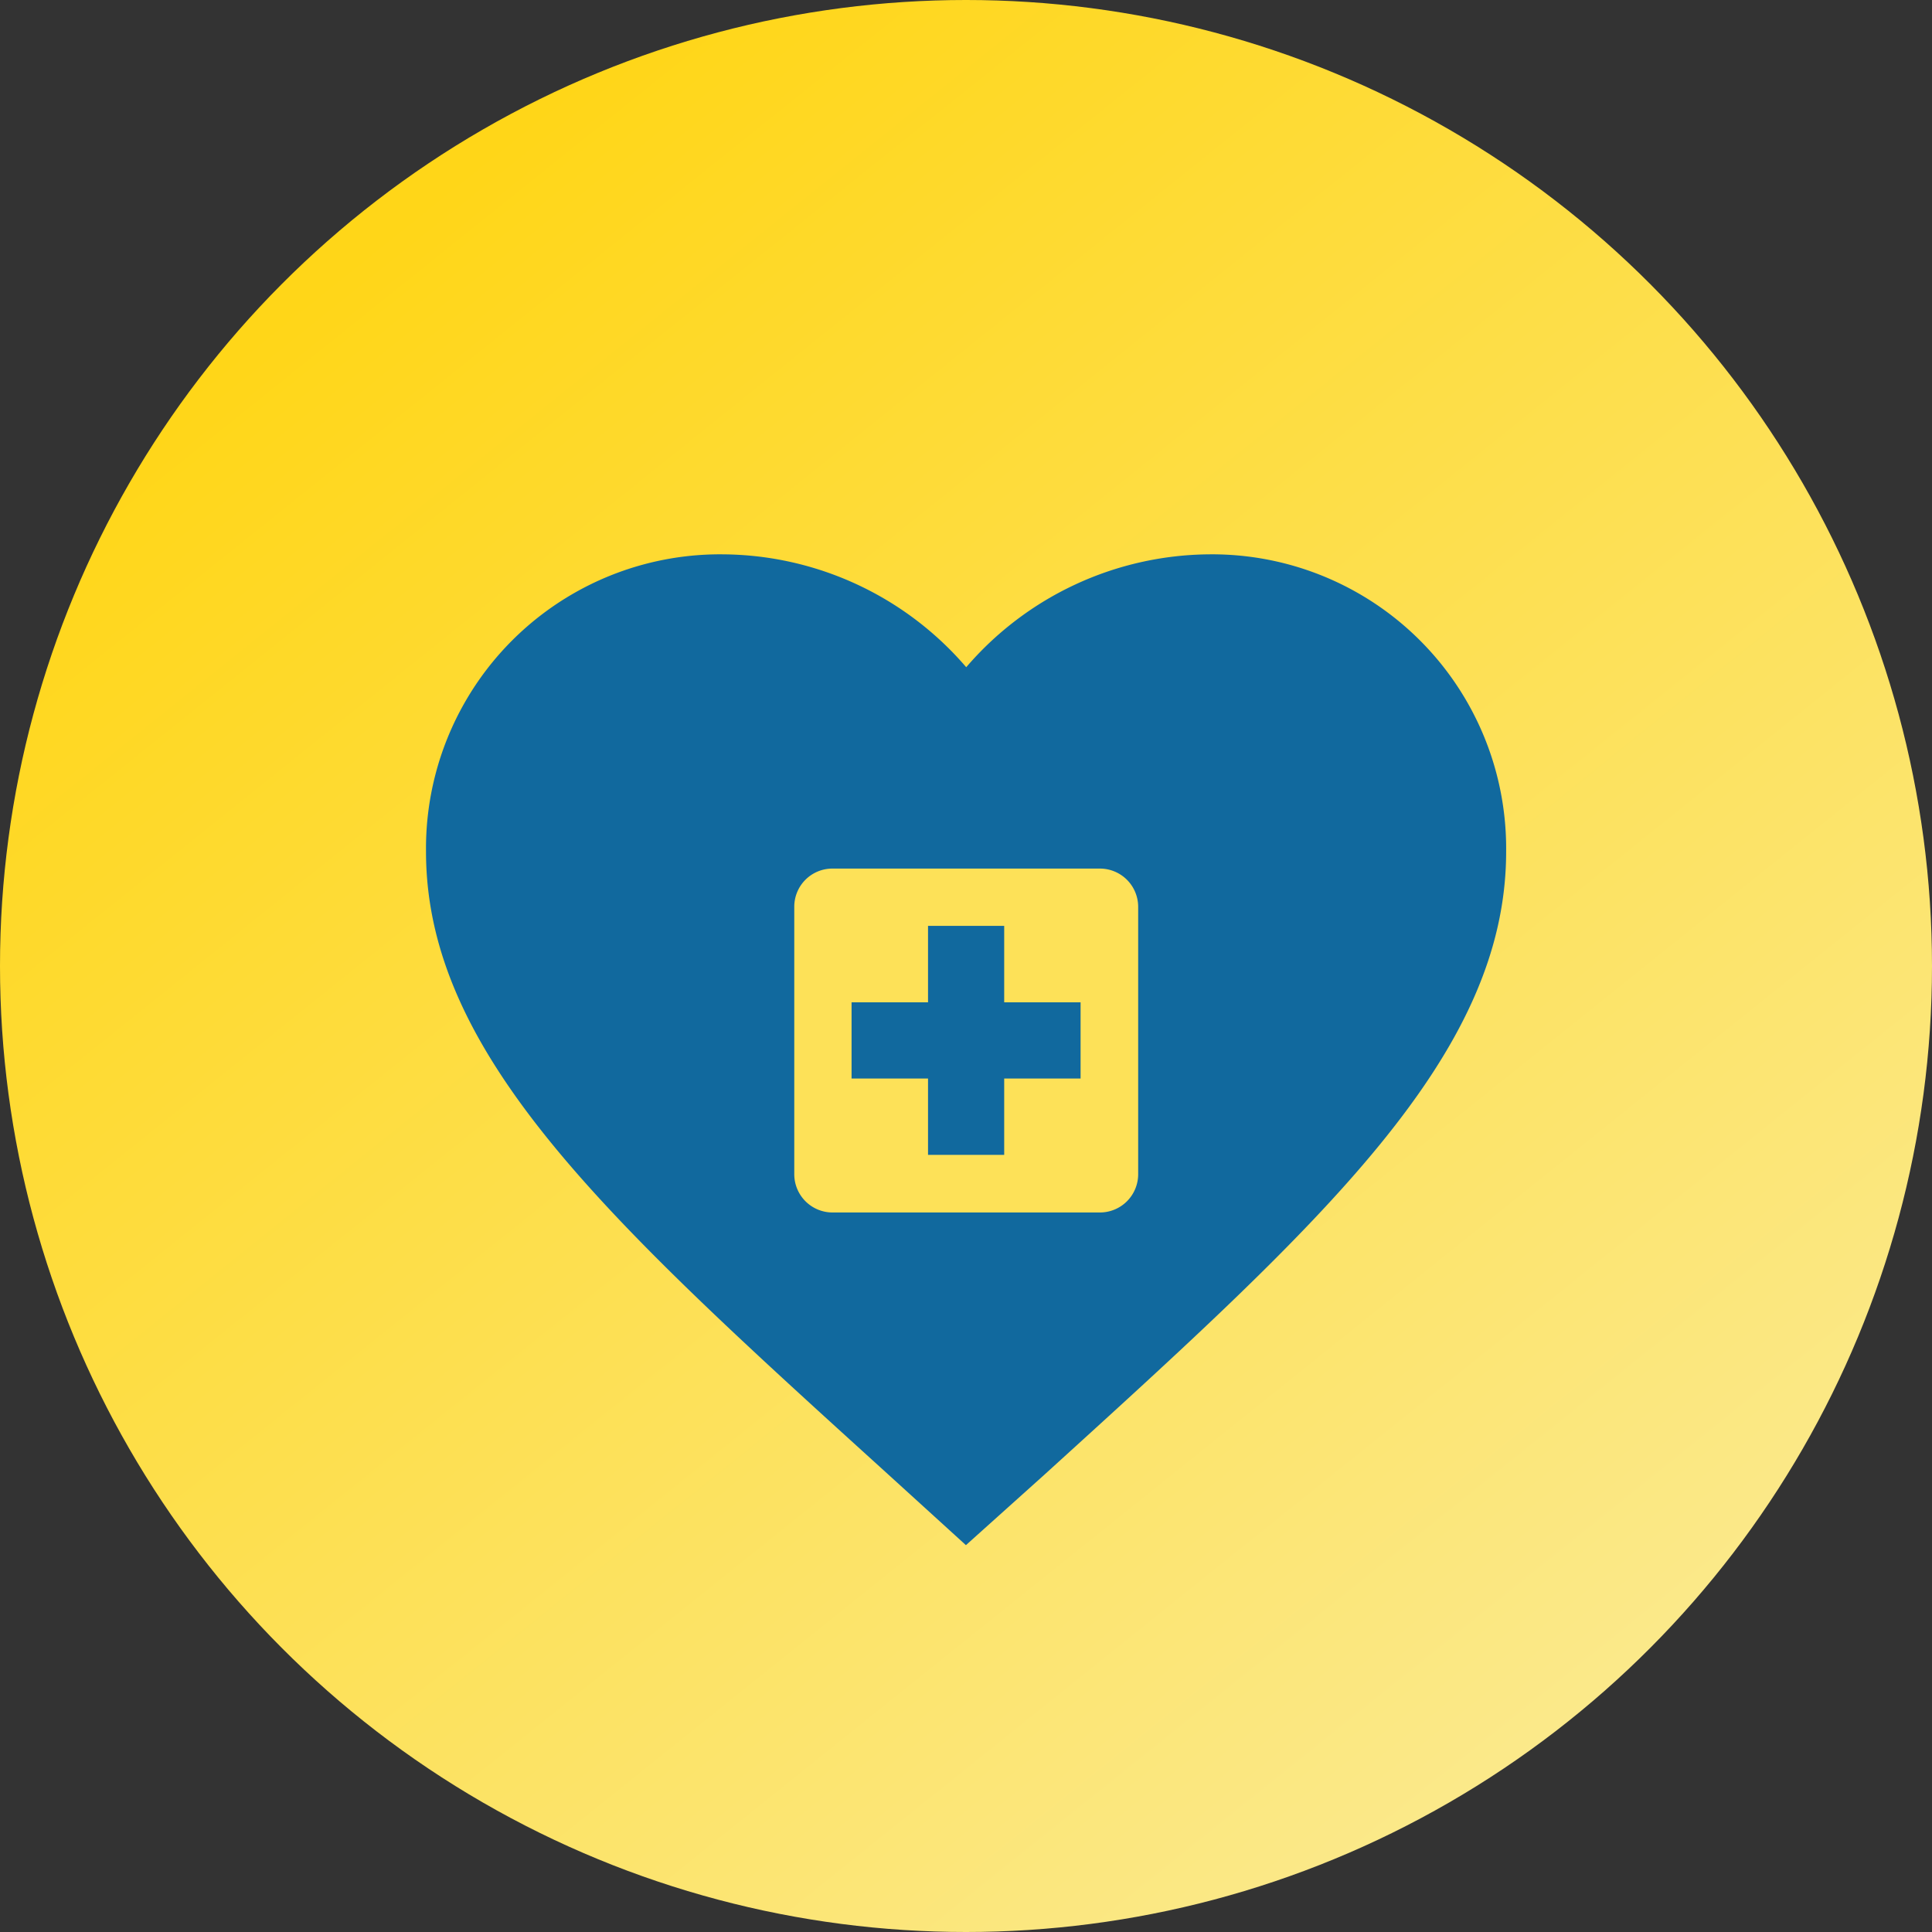 <svg xmlns="http://www.w3.org/2000/svg" xmlns:xlink="http://www.w3.org/1999/xlink" width="26" height="26" viewBox="0 0 26 26">
  <rect x="0" y="0" width="26" height="26" fill="#333333" stroke="none"/>
  <defs>
    <linearGradient id="linear-gradient" x1="0.192" y1="0.132" x2="1.098" y2="1.261" gradientUnits="objectBoundingBox">
      <stop offset="0" stop-color="#ffd618"/>
      <stop offset="1" stop-color="#f9f2c1"/>
    </linearGradient>
  </defs>
  <g id="book_an_appointment" data-name="book an appointment" transform="translate(-250.5 -340)">
    <circle id="Ellipse_10" data-name="Ellipse 10" cx="13" cy="13" r="13" transform="translate(250.5 340)" fill="url(#linear-gradient)"/>
    <g id="favorite_black_24dp_1_" data-name="favorite_black_24dp (1)" transform="translate(254.78 345.28)">
      <path id="Path_17472" data-name="Path 17472" d="M0,0H17.439V17.439H0Z" fill="none"/>
      <path id="Path_17473" data-name="Path 17473" d="M9.266,16.334l-1.054-.959C4.471,11.981,2,9.743,2,7A3.958,3.958,0,0,1,6,3a4.351,4.351,0,0,1,3.27,1.519A4.351,4.351,0,0,1,12.536,3a3.958,3.958,0,0,1,4,4c0,2.747-2.471,4.985-6.213,8.385Z" transform="translate(-0.547 -0.82)" fill="#11699e"/>
      <g id="local_hospital_black_24dp_1_" data-name="local_hospital_black_24dp (1)" transform="translate(5.638 5.638)">
        <path id="Path_98" data-name="Path 98" d="M0,0H6.164V6.164H0Z" fill="none"/>
        <path id="Path_99" data-name="Path 99" d="M7.109,3h-3.6A.513.513,0,0,0,3,3.514l0,3.6a.515.515,0,0,0,.514.514h3.6a.515.515,0,0,0,.514-.514v-3.6A.515.515,0,0,0,7.109,3ZM6.853,5.825H5.825V6.853H4.8V5.825H3.771V4.8H4.8V3.771H5.825V4.8H6.853Z" transform="translate(-2.229 -2.229)" fill="#fde158"/>
      </g>
    </g>
  </g>
</svg>
